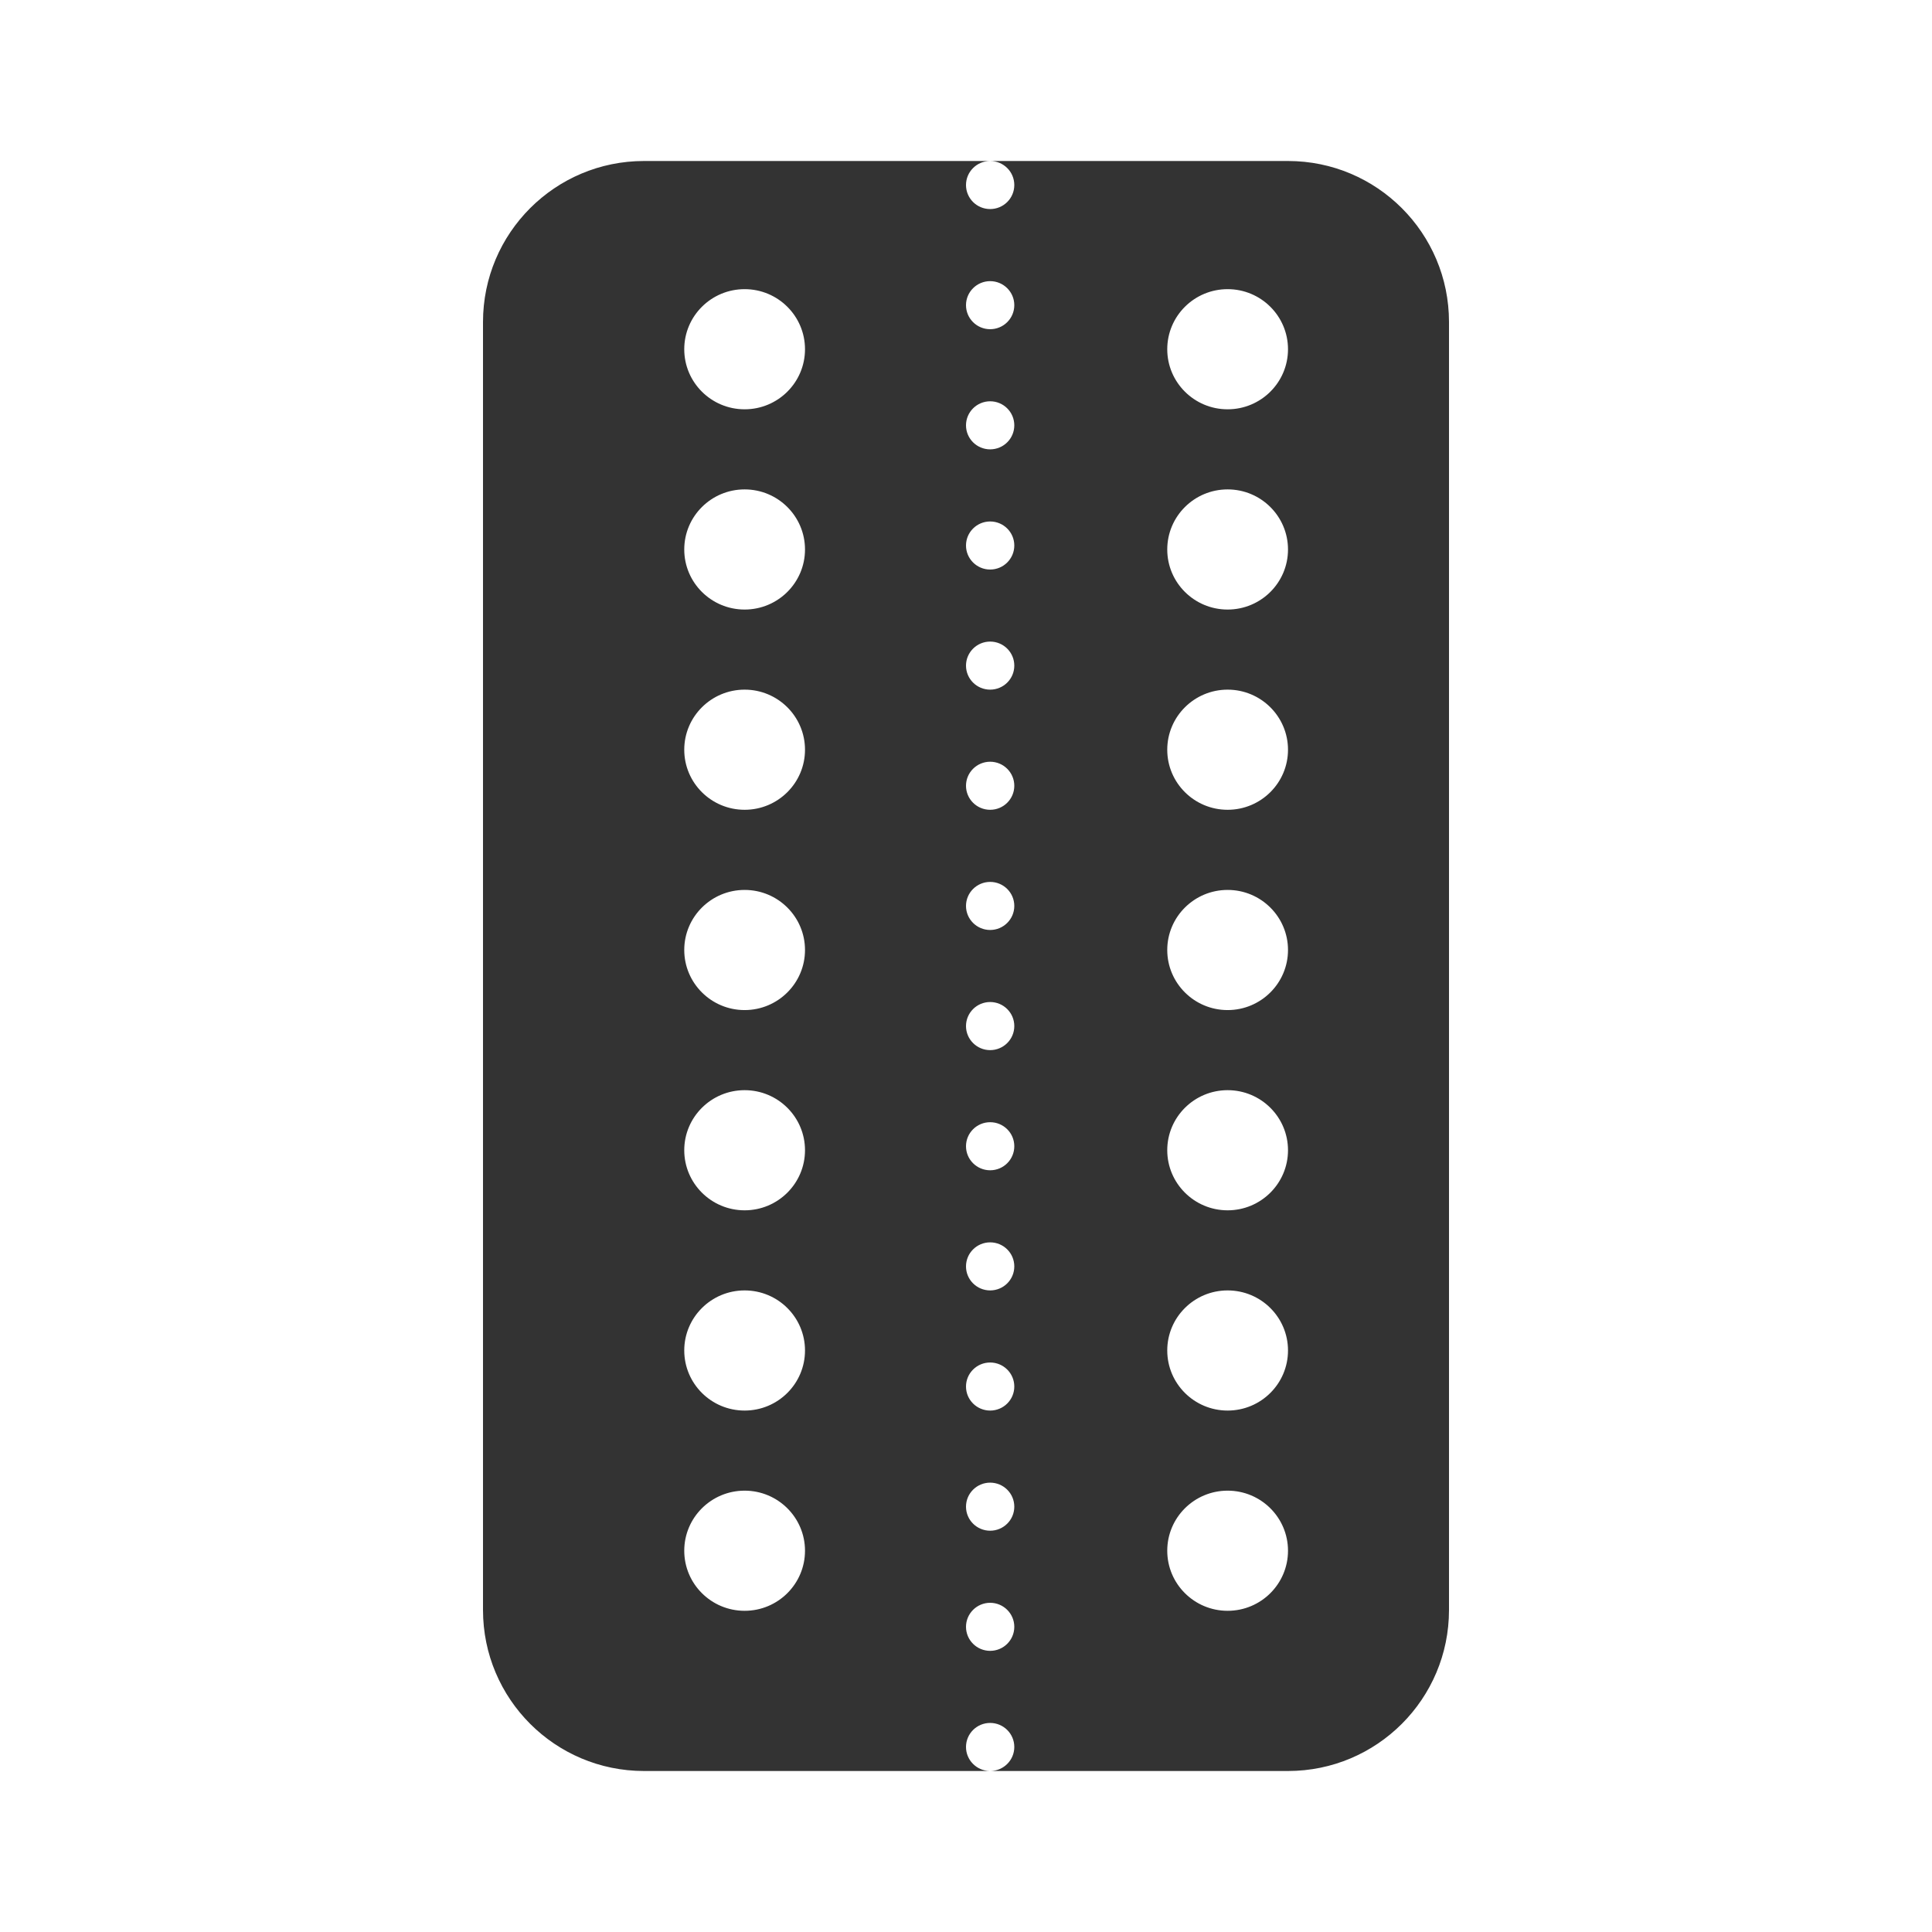 <?xml version="1.0" encoding="utf-8"?>
<svg width="800px" height="800px" viewBox="0 0 48 48" fill="none" xmlns="http://www.w3.org/2000/svg">
<path fill-rule="evenodd" clip-rule="evenodd" d="M12 8C12 5.791 13.791 4 16 4H24.6C24.269 4 24 4.267 24 4.597C24 4.927 24.269 5.194 24.6 5.194C24.931 5.194 25.2 4.927 25.2 4.597C25.2 4.267 24.931 4 24.6 4H32C34.209 4 36 5.791 36 8V40C36 42.209 34.209 44 32 44H24.615C24.939 43.992 25.2 43.728 25.2 43.403C25.2 43.073 24.931 42.806 24.6 42.806C24.269 42.806 24 43.073 24 43.403C24 43.728 24.261 43.992 24.585 44H16C13.791 44 12 42.209 12 40V8ZM25.2 40.418C25.2 40.089 24.931 39.821 24.6 39.821C24.269 39.821 24 40.089 24 40.418C24 40.748 24.269 41.015 24.6 41.015C24.931 41.015 25.2 40.748 25.2 40.418ZM24.6 36.836C24.931 36.836 25.2 37.103 25.2 37.433C25.2 37.763 24.931 38.03 24.6 38.03C24.269 38.03 24 37.763 24 37.433C24 37.103 24.269 36.836 24.6 36.836ZM25.2 34.448C25.2 34.118 24.931 33.851 24.6 33.851C24.269 33.851 24 34.118 24 34.448C24 34.778 24.269 35.045 24.6 35.045C24.931 35.045 25.2 34.778 25.2 34.448ZM24.6 30.866C24.931 30.866 25.2 31.133 25.2 31.463C25.2 31.793 24.931 32.06 24.6 32.06C24.269 32.06 24 31.793 24 31.463C24 31.133 24.269 30.866 24.6 30.866ZM25.2 28.478C25.2 28.148 24.931 27.881 24.6 27.881C24.269 27.881 24 28.148 24 28.478C24 28.808 24.269 29.075 24.6 29.075C24.931 29.075 25.2 28.808 25.2 28.478ZM24.6 24.895C24.931 24.895 25.2 25.163 25.2 25.492C25.2 25.822 24.931 26.09 24.6 26.09C24.269 26.09 24 25.822 24 25.492C24 25.163 24.269 24.895 24.6 24.895ZM25.2 22.508C25.2 22.178 24.931 21.911 24.6 21.911C24.269 21.911 24 22.178 24 22.508C24 22.837 24.269 23.105 24.6 23.105C24.931 23.105 25.2 22.837 25.2 22.508ZM24.6 18.925C24.931 18.925 25.2 19.193 25.2 19.522C25.2 19.852 24.931 20.119 24.6 20.119C24.269 20.119 24 19.852 24 19.522C24 19.193 24.269 18.925 24.6 18.925ZM25.2 16.537C25.2 16.208 24.931 15.94 24.6 15.94C24.269 15.94 24 16.208 24 16.537C24 16.867 24.269 17.134 24.6 17.134C24.931 17.134 25.2 16.867 25.2 16.537ZM24.6 12.956C24.931 12.956 25.2 13.223 25.2 13.553C25.2 13.882 24.931 14.15 24.6 14.15C24.269 14.15 24 13.882 24 13.553C24 13.223 24.269 12.956 24.6 12.956ZM25.2 10.567C25.2 10.238 24.931 9.97 24.6 9.97C24.269 9.97 24 10.238 24 10.567C24 10.897 24.269 11.164 24.6 11.164C24.931 11.164 25.2 10.897 25.2 10.567ZM24.6 6.985C24.931 6.985 25.2 7.253 25.2 7.582C25.2 7.912 24.931 8.179 24.6 8.179C24.269 8.179 24 7.912 24 7.582C24 7.253 24.269 6.985 24.6 6.985ZM20 8.677C20 9.501 19.328 10.169 18.5 10.169C17.672 10.169 17 9.501 17 8.677C17 7.852 17.672 7.184 18.5 7.184C19.328 7.184 20 7.852 20 8.677ZM18.5 15.144C19.328 15.144 20 14.476 20 13.652C20 12.827 19.328 12.159 18.5 12.159C17.672 12.159 17 12.827 17 13.652C17 14.476 17.672 15.144 18.5 15.144ZM20 18.627C20 19.451 19.328 20.119 18.5 20.119C17.672 20.119 17 19.451 17 18.627C17 17.803 17.672 17.134 18.5 17.134C19.328 17.134 20 17.803 20 18.627ZM18.5 25.095C19.328 25.095 20 24.426 20 23.602C20 22.778 19.328 22.11 18.5 22.11C17.672 22.11 17 22.778 17 23.602C17 24.426 17.672 25.095 18.5 25.095ZM20 28.577C20 29.401 19.328 30.07 18.5 30.07C17.672 30.07 17 29.401 17 28.577C17 27.753 17.672 27.085 18.5 27.085C19.328 27.085 20 27.753 20 28.577ZM18.5 35.045C19.328 35.045 20 34.377 20 33.552C20 32.728 19.328 32.06 18.5 32.06C17.672 32.06 17 32.728 17 33.552C17 34.377 17.672 35.045 18.5 35.045ZM20 38.527C20 39.352 19.328 40.02 18.5 40.02C17.672 40.02 17 39.352 17 38.527C17 37.703 17.672 37.035 18.5 37.035C19.328 37.035 20 37.703 20 38.527ZM30.5 10.169C31.328 10.169 32 9.501 32 8.677C32 7.852 31.328 7.184 30.5 7.184C29.672 7.184 29 7.852 29 8.677C29 9.501 29.672 10.169 30.5 10.169ZM32 13.652C32 14.476 31.328 15.144 30.5 15.144C29.672 15.144 29 14.476 29 13.652C29 12.827 29.672 12.159 30.5 12.159C31.328 12.159 32 12.827 32 13.652ZM30.5 20.119C31.328 20.119 32 19.451 32 18.627C32 17.803 31.328 17.134 30.5 17.134C29.672 17.134 29 17.803 29 18.627C29 19.451 29.672 20.119 30.5 20.119ZM32 23.602C32 24.426 31.328 25.095 30.5 25.095C29.672 25.095 29 24.426 29 23.602C29 22.778 29.672 22.11 30.5 22.11C31.328 22.11 32 22.778 32 23.602ZM30.5 30.07C31.328 30.07 32 29.401 32 28.577C32 27.753 31.328 27.085 30.5 27.085C29.672 27.085 29 27.753 29 28.577C29 29.401 29.672 30.07 30.5 30.07ZM32 33.552C32 34.377 31.328 35.045 30.5 35.045C29.672 35.045 29 34.377 29 33.552C29 32.728 29.672 32.06 30.5 32.06C31.328 32.06 32 32.728 32 33.552ZM30.5 40.02C31.328 40.02 32 39.352 32 38.527C32 37.703 31.328 37.035 30.5 37.035C29.672 37.035 29 37.703 29 38.527C29 39.352 29.672 40.02 30.5 40.02Z" fill="#333333"/>
</svg>